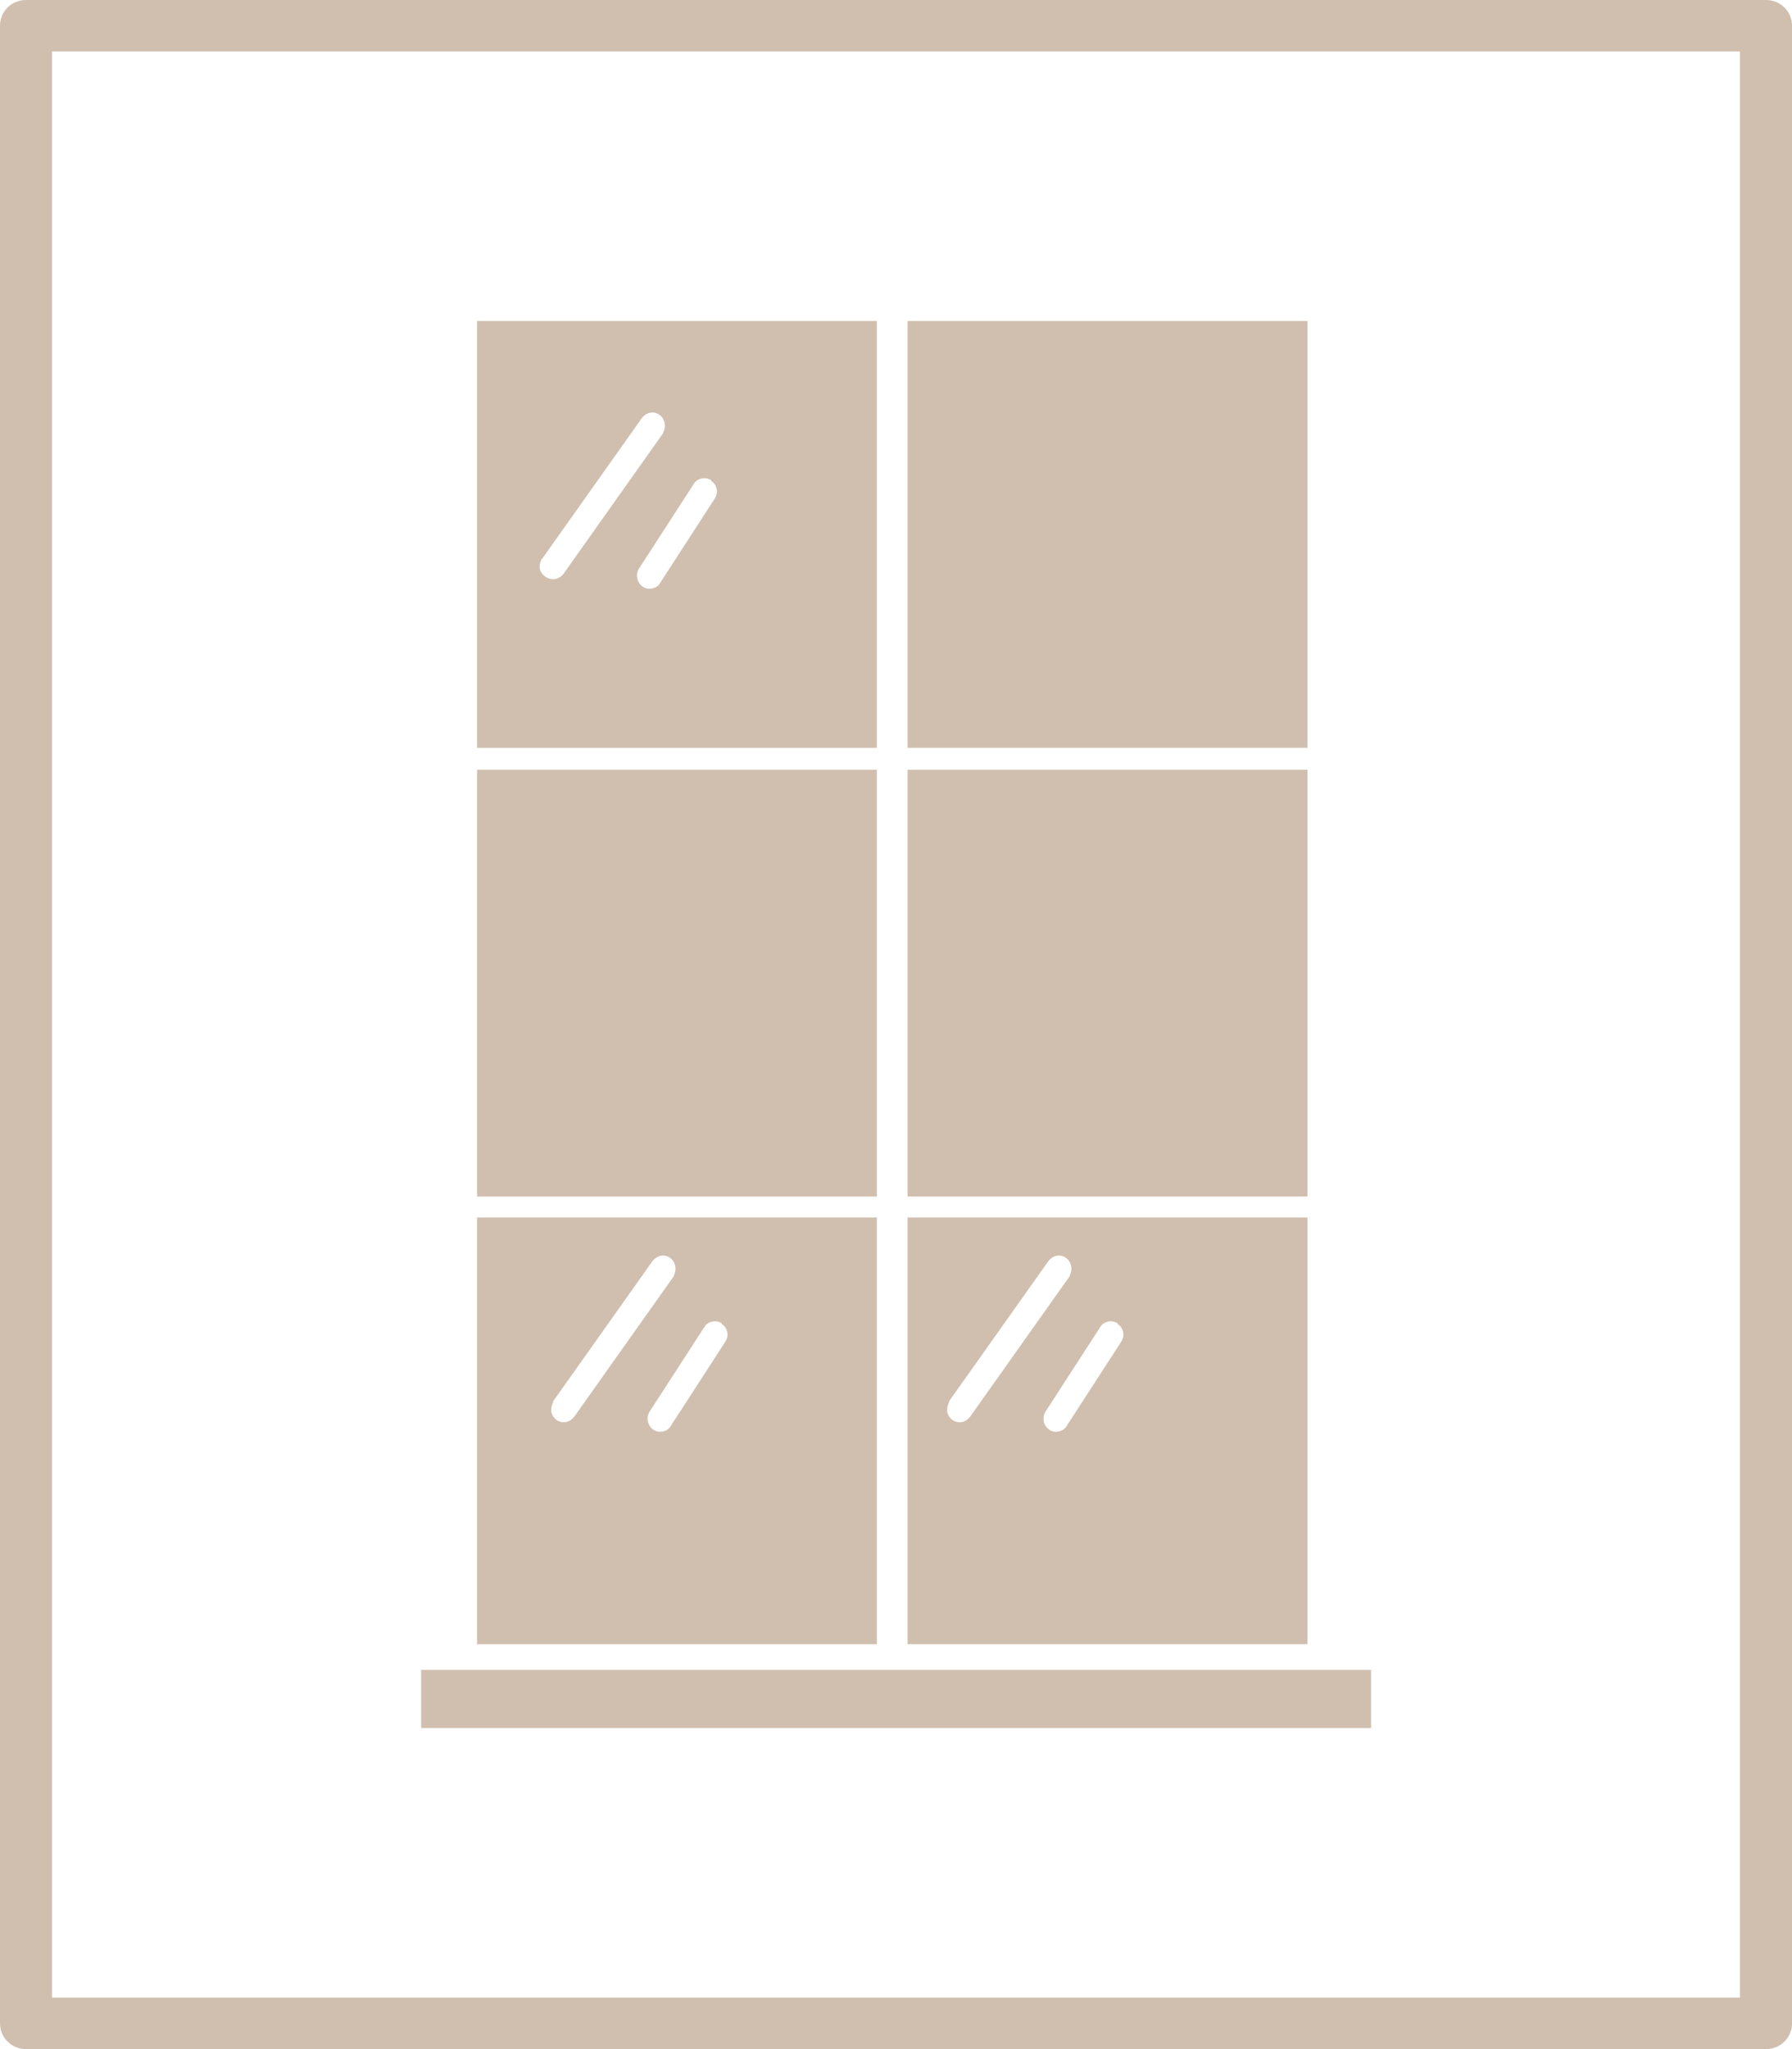<svg width="49" height="56" viewBox="0 0 49 56" fill="none" xmlns="http://www.w3.org/2000/svg">
<path d="M48.289 1.406H0.711V0H48.289L49 0.703L48.289 1.406ZM48.289 0C48.684 0 49 0.312 49 0.703C49 1.093 48.684 1.406 48.289 1.406V0ZM47.577 55.297V0.703H49V55.297L48.289 56L47.577 55.297ZM49 55.297C49 55.688 48.684 56 48.289 56C47.894 56 47.577 55.688 47.577 55.297H49ZM0.711 54.594H48.289V56H0.711L0 55.297L0.711 54.594ZM0.711 56C0.316 56 0 55.688 0 55.297C0 54.907 0.316 54.594 0.711 54.594V56ZM1.423 0.703V55.297H0V0.703L0.711 0L1.423 0.703ZM0 0.703C0 0.312 0.316 0 0.711 0C1.106 0 1.423 0.312 1.423 0.703H0Z" fill="#D0BFAF"/>
<path d="M24.318 45.637H11.515V47.225H37.49V45.637H24.318Z" fill="#D0BFAF"/>
<path fill-rule="evenodd" clip-rule="evenodd" d="M13.044 33.272H23.977V44.935H13.044V33.272ZM15.125 38.296L17.839 34.469C17.918 34.365 18.023 34.313 18.128 34.313C18.313 34.313 18.471 34.469 18.471 34.677C18.471 34.755 18.445 34.807 18.418 34.886L15.705 38.713C15.626 38.817 15.52 38.869 15.415 38.869C15.23 38.869 15.072 38.713 15.072 38.53C15.072 38.452 15.099 38.374 15.125 38.322V38.296ZM19.735 36.187C19.841 36.239 19.893 36.37 19.893 36.474C19.893 36.552 19.867 36.604 19.841 36.656L18.339 38.973C18.286 39.077 18.155 39.129 18.049 39.129C17.865 39.129 17.707 38.973 17.707 38.765C17.707 38.687 17.733 38.635 17.759 38.583L19.261 36.265C19.314 36.161 19.446 36.109 19.551 36.109C19.63 36.109 19.683 36.135 19.735 36.161V36.187Z" fill="#D0BFAF"/>
<path fill-rule="evenodd" clip-rule="evenodd" d="M24.817 33.272H35.75V44.935H24.817V33.272ZM25.95 38.296L28.664 34.469C28.743 34.365 28.848 34.313 28.953 34.313C29.138 34.313 29.296 34.469 29.296 34.677C29.296 34.755 29.27 34.807 29.243 34.886L26.53 38.713C26.451 38.817 26.345 38.869 26.24 38.869C26.056 38.869 25.898 38.713 25.898 38.53C25.898 38.452 25.924 38.374 25.95 38.322V38.296ZM30.56 36.187C30.666 36.239 30.718 36.37 30.718 36.474C30.718 36.552 30.692 36.604 30.666 36.656L29.164 38.973C29.111 39.077 28.98 39.129 28.874 39.129C28.69 39.129 28.532 38.973 28.532 38.765C28.532 38.687 28.558 38.635 28.585 38.583L30.086 36.265C30.139 36.161 30.271 36.109 30.376 36.109C30.455 36.109 30.508 36.135 30.56 36.161V36.187Z" fill="#D0BFAF"/>
<path d="M23.977 21.036H13.044V32.7H23.977V21.036Z" fill="#D0BFAF"/>
<path fill-rule="evenodd" clip-rule="evenodd" d="M13.044 8.773H23.977V20.437H13.044V8.773ZM14.835 15.256L17.549 11.429C17.628 11.325 17.733 11.273 17.839 11.273C18.023 11.273 18.181 11.429 18.181 11.637C18.181 11.715 18.155 11.767 18.128 11.845L15.415 15.673C15.336 15.777 15.23 15.829 15.125 15.829C14.941 15.829 14.756 15.673 14.756 15.49C14.756 15.412 14.783 15.334 14.809 15.282L14.835 15.256ZM19.446 13.147C19.551 13.199 19.604 13.329 19.604 13.434C19.604 13.512 19.577 13.564 19.551 13.616L18.049 15.933C17.997 16.037 17.865 16.089 17.759 16.089C17.575 16.089 17.417 15.933 17.417 15.725C17.417 15.646 17.443 15.595 17.47 15.542L18.971 13.225C19.024 13.121 19.156 13.069 19.261 13.069C19.34 13.069 19.393 13.095 19.446 13.121V13.147Z" fill="#D0BFAF"/>
<path d="M35.75 21.036H24.817V32.7H35.75V21.036Z" fill="#D0BFAF"/>
<path d="M35.75 8.773H24.817V20.437H35.75V8.773Z" fill="#D0BFAF"/>
</svg>
